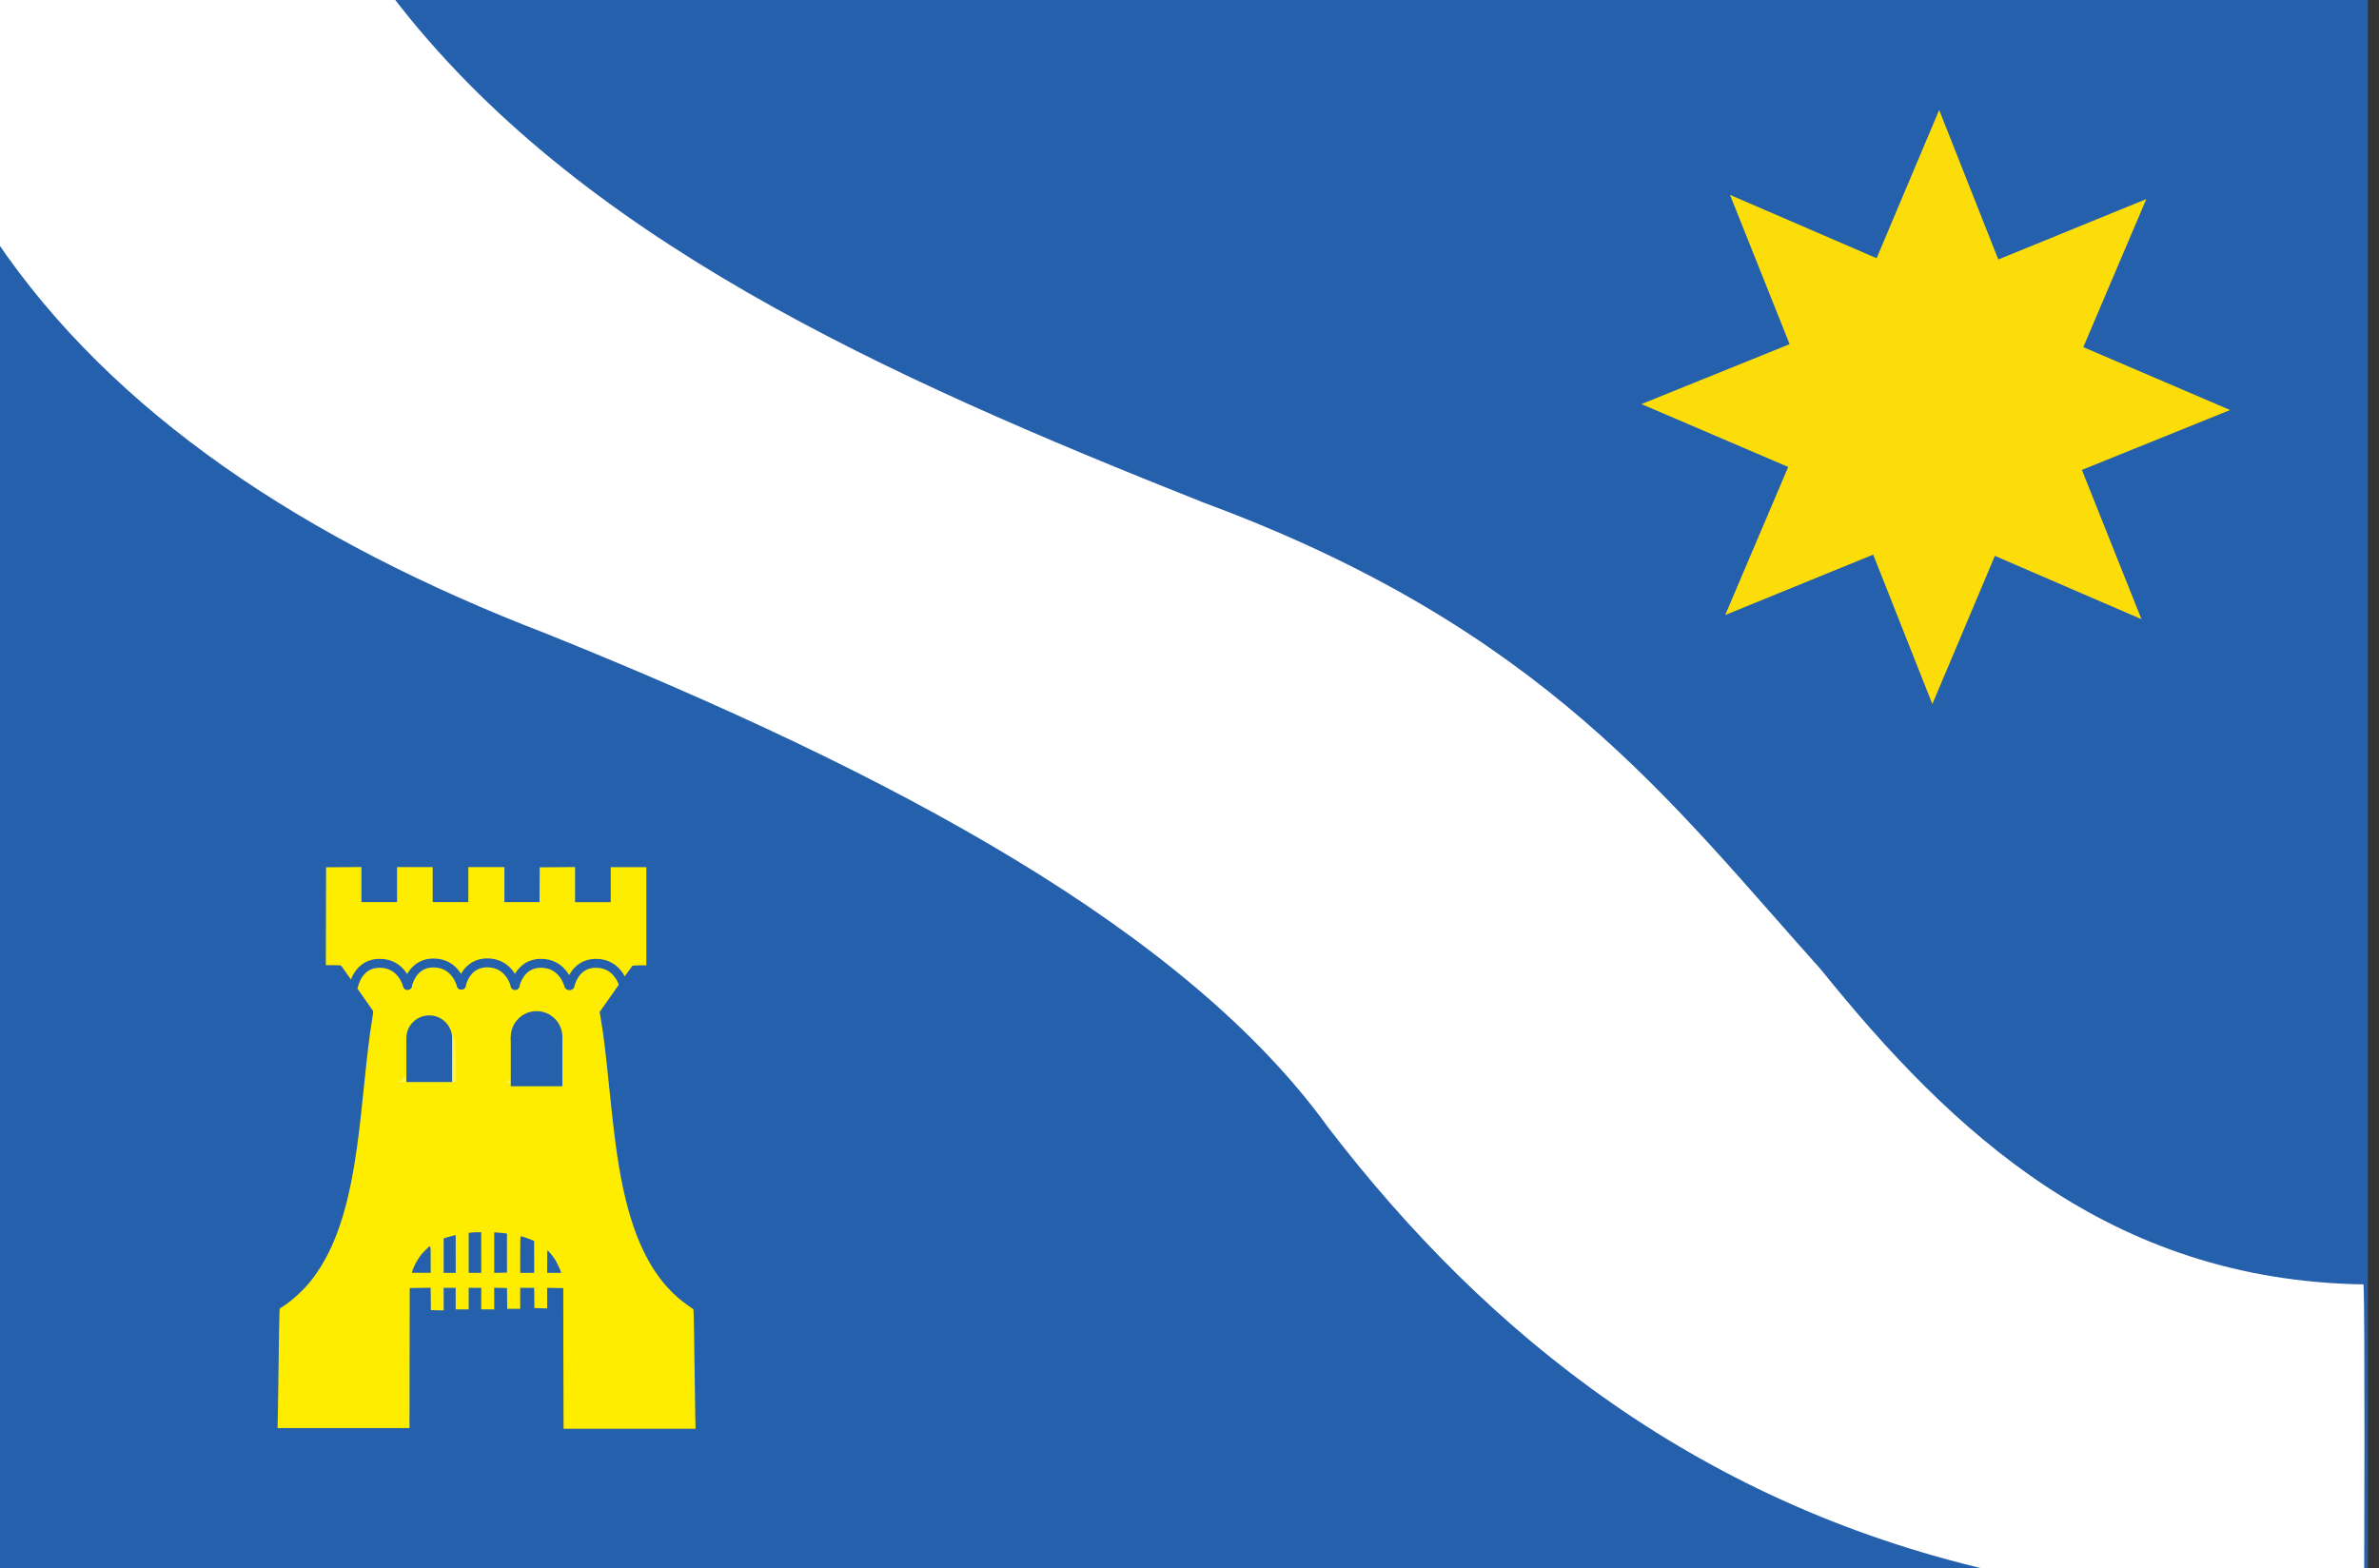 <?xml version="1.0" encoding="UTF-8" standalone="no"?>
<!-- Created with Inkscape (http://www.inkscape.org/) -->

<svg
   xmlns:dc="http://purl.org/dc/elements/1.1/"
   xmlns:cc="http://creativecommons.org/ns#"
   xmlns:rdf="http://www.w3.org/1999/02/22-rdf-syntax-ns#"
   xmlns:svg="http://www.w3.org/2000/svg"
   xmlns="http://www.w3.org/2000/svg"
   xmlns:sodipodi="http://sodipodi.sourceforge.net/DTD/sodipodi-0.dtd"
   xmlns:inkscape="http://www.inkscape.org/namespaces/inkscape"
   width="461.43"
   height="304.197"
   id="svg4360"
   version="1.1"
   inkscape:version="0.48.4 r9939"
   sodipodi:docname="Nieuw document 3">
  <rect width="100%" height="100%" fill="#333333" stroke="none"/>
  <defs
     id="defs4362" />
  <sodipodi:namedview
     id="base"
     pagecolor="#ffffff"
     bordercolor="#666666"
     borderopacity="1.0"
     inkscape:pageopacity="0.0"
     inkscape:pageshadow="2"
     inkscape:zoom="1.4"
     inkscape:cx="202.59537"
     inkscape:cy="193.75116"
     inkscape:document-units="px"
     inkscape:current-layer="layer1"
     showgrid="false"
     fit-margin-top="0"
     fit-margin-left="0"
     fit-margin-right="0"
     fit-margin-bottom="0"
     inkscape:window-width="1600"
     inkscape:window-height="837"
     inkscape:window-x="-8"
     inkscape:window-y="-8"
     inkscape:window-maximized="1" />
  <g
     inkscape:label="Laag 1"
     inkscape:groupmode="layer"
     id="layer1"
     transform="translate(1226.54,-2651.509)">
    <g
       id="Laag_2"
       transform="matrix(0.072,0,0,0.072,-1226.54,2651.509)">
      <rect
         y="0"
         class="st0"
         width="6378.7"
         height="4252"
         id="rect10791"
         x="0"
         style="fill:#2460ab" />
    </g>
    <g
       id="Laag_1"
       transform="matrix(0.072,0,0,0.072,-1227.196,2650.696)">
      <g
         id="g10794"
         style="fill:#fcdd09;fill-opacity:1">
        <path
           id="path87518-4-6"
           flatsided="false"
           randomized="0"
           rounded="0"
           arg1="1.172"
           arg2="1.565"
           cx="-4109"
           cy="-3735.257"
           r1="51.539"
           r2="27.831"
           sides="8"
           type="star"
           class="st1"
           d="M 5214.6,1908.4 5383.1,1509 5778,1679.6 5617.5,1277.4 6016.7,1116 5621.3,946.6 5791,547.7 5392.3,710.4 5233,307.6 5064.5,707 4669.6,536.4 l 160.5,402.2 -399.2,161.4 395.4,169.4 -169.7,398.9 398.7,-162.7 159.3,402.8 z"
           inkscape:connector-curvature="0"
           style="fill:#fcdd09;fill-opacity:1" />
      </g>
      <path
         id="path87380-1-5"
         connector-curvature="0"
         nodetypes="ccccccscccc"
         class="st2"
         d="M 1065.2,0 0,0 -3.031,656.494 C 312.469,1124.094 830,1468.5 1482.4,1719.2 c 941,379 1722.7,800.7 2104.3,1329.3 429.2,560.2 1006.9,1025.5 1827.7,1203.5 340.5,16 963.5,0 963.5,0 0,0 2.5,-706.2 -1.7,-780.2 C 5691.7,3461.1 5266.7,3060.8 4914,2622.9 4508.2,2170.9 4169,1704.3 3249.5,1364.7 2390.9,1023.2 1564.6,653.5 1065.2,0 z"
         inkscape:connector-curvature="0"
         style="fill:#ffffff"
         sodipodi:nodetypes="cccccccccccc" />
    </g>
    <g
       id="Laag_3"
       transform="matrix(0.072,0,0,0.072,-1227.196,2650.696)">
      <g
         id="g10799">
        <path
           id="path7168-0-1"
           connector-curvature="0"
           class="st1"
           d="m 1526.8,3671.2 -0.3,-189.3 -21.7,-0.4 -21.7,-0.4 v 27.7 27.7 l -17.2,-0.4 -17.2,-0.4 -0.3,-27.3 -0.3,-27.3 h -18.8 -18.8 v 28.3 28.3 h -17.5 -17.5 l -0.3,-28 -0.3,-28 -17.2,-0.4 -17.2,-0.4 v 29.1 29.1 h -17.5 -17.5 v -29 -29 h -16.9 -16.9 v 29 29 h -17.5 -17.5 v -29 -29 h -16.2 -16.2 v 30.4 30.4 l -17.2,-0.4 -17.2,-0.4 -0.3,-30.1 -0.3,-30.1 -28.2,0.4 -28.2,0.4 -0.3,188.6 -0.3,188.6 H 934.5 756.8 l 0.8,-35.4 c 0.4,-19.5 1.4,-85.8 2.2,-147.5 0.7,-61.6 1.7,-118.1 2.1,-125.6 l 0.7,-13.5 9.3,-6 c 23.8,-15.4 53.1,-42.1 72.4,-65.9 58.5,-72.4 95.8,-171.4 119.6,-317.4 8.8,-53.8 14.6,-100.6 24.7,-199.8 10.6,-103.2 15.7,-145.4 22.7,-187.7 2.1,-12.8 3.5,-23.9 3,-24.7 -2.1,-3.5 -82.7,-117.9 -85,-120.6 -2.5,-2.9 -3.5,-3 -22.5,-3 h -19.9 l 0.3,-131.9 0.3,-131.9 47.6,-0.3 47.6,-0.4 v 47.3 47.3 h 48 48 v -47.2 -47.2 h 48 48 v 47.2 47.2 h 48 48 v -47.2 -47.2 h 48.6 48.6 v 47.2 47.2 h 47.3 47.3 l 0.3,-46.9 0.3,-46.9 47.6,-0.3 47.6,-0.4 v 47.3 47.3 h 48 48 v -47.2 -47.2 h 48 48 v 132.3 132.3 h -17.9 c -12.4,0 -18.5,0.5 -20,1.7 -1.1,0.9 -21.4,29.2 -45,62.9 l -42.9,61.2 3.9,23.2 c 7,41.7 12,82.9 22.7,187.9 15.3,149.8 25.5,218.9 42.9,291.3 33.5,139.6 88.2,232.9 169.3,288.8 l 13.8,9.5 0.7,13.6 c 0.4,7.5 1.3,64.1 2.1,125.7 0.7,61.6 1.7,128 2.2,147.5 l 0.8,35.4 h -177.8 -177.8 l -0.5,-189.7 0,0 z m -357.5,-267 c 0,-42.4 1.6,-40.1 -15.5,-23.4 -15,14.7 -28.7,37.3 -34.3,56.8 l -0.9,3 h 25.4 25.4 l -0.1,-36.4 0,0 z m 67.4,-14.3 v -50.8 l -4.9,0.9 c -2.7,0.5 -10,2.5 -16.2,4.4 l -11.3,3.5 v 46.4 46.4 h 16.2 16.2 v -50.8 l 0,0 z m 68.7,-3.9 v -54.7 h -10 c -5.5,0 -13.1,0.4 -16.9,0.9 l -6.8,0.9 v 53.8 53.8 h 16.9 16.9 V 3386 l -0.1,0 z m 69.4,1.4 v -52.6 l -7.1,-0.9 c -3.9,-0.5 -11.6,-1.2 -17.2,-1.6 l -10,-0.7 v 54.6 54.6 l 17.2,-0.4 17.2,-0.4 -0.1,-52.6 0,0 z m 73.2,10.3 v -43 l -10,-4.1 c -10.8,-4.4 -23.1,-8.4 -25.8,-8.4 -1.4,0 -1.7,9.4 -1.7,49.3 v 49.3 h 18.8 18.8 v -43.1 z m 71.9,40 c -1.7,-5.9 -10.6,-24.9 -15.1,-32.1 -5.1,-8.3 -19.1,-25.6 -20.7,-25.6 -0.6,0 -1,13.7 -1,30.4 v 30.4 h 18.9 18.9 l -1,-3.1 0,0 z"
           inkscape:connector-curvature="0"
           style="fill:#ffed00" />
        <path
           id="path8048-4-8-1"
           connector-curvature="0"
           nodetypes="cccccccc"
           class="st3"
           d="m 1237.4,2927.1 -157.3,0.1 28.2,-20.7 102.4,-0.1 v -76.9 c 0.2,-9.5 -7.6,-39.2 -54,-60.4 48.9,-4 80.9,29 80.1,58.6 l 0.6,99.4 z"
           inkscape:connector-curvature="0"
           style="fill:#ffffff;fill-opacity:0.25" />
        <path
           id="path8048-4-4-1-5"
           connector-curvature="0"
           nodetypes="cccccccc"
           class="st3"
           d="m 1524.8,2930.3 -157.3,0.1 28.2,-20.7 102.4,-0.1 v -76.9 c 0.2,-9.5 -7.6,-39.2 -54,-60.4 48.9,-4 80.9,29 80.1,58.6 l 0.6,99.4 z"
           inkscape:connector-curvature="0"
           style="fill:#ffffff;fill-opacity:0.25" />
        <g
           id="g10804">
          <rect
             x="1103.7"
             y="2808.7"
             class="st0"
             width="123.3"
             height="117.9"
             id="rect10806"
             style="fill:#2460ab" />
          <circle
             class="st0"
             cx="1165.4"
             cy="2808.7"
             r="61.7"
             id="circle10808"
             sodipodi:cx="1165.4"
             sodipodi:cy="2808.7"
             sodipodi:rx="61.700001"
             sodipodi:ry="61.700001"
             style="fill:#2460ab"
             d="m 1227.1,2808.7 c 0,34.076 -27.624,61.7 -61.7,61.7 -34.076,0 -61.7,-27.624 -61.7,-61.7 0,-34.076 27.624,-61.7 61.7,-61.7 34.076,0 61.7,27.624 61.7,61.7 z" />
        </g>
        <g
           id="g10810">
          <rect
             x="1385.1"
             y="2805.1"
             class="st0"
             width="139"
             height="132.9"
             id="rect10812"
             style="fill:#2460ab" />
          <circle
             class="st0"
             cx="1454.6"
             cy="2805.1"
             r="69.5"
             id="circle10814"
             sodipodi:cx="1454.6"
             sodipodi:cy="2805.1001"
             sodipodi:rx="69.5"
             sodipodi:ry="69.5"
             style="fill:#2460ab"
             d="m 1524.1,2805.1 c 0,38.384 -31.116,69.5 -69.5,69.5 -38.384,0 -69.5,-31.116 -69.5,-69.5 0,-38.384 31.116,-69.5 69.5,-69.5 38.384,0 69.5,31.116 69.5,69.5 z" />
        </g>
        <path
           class="st4"
           d="m 962.1,2666.6 c 0,0 11.4,-59.9 69.6,-59.9 60.9,0 75.1,59.8 75.1,59.8"
           id="path10816"
           inkscape:connector-curvature="0"
           style="fill:none;stroke:#2460ab;stroke-width:24.02;stroke-linecap:round;stroke-linejoin:round;stroke-miterlimit:10" />
        <path
           class="st4"
           d="m 1107.1,2665.7 c 0,0 11.4,-59.9 69.6,-59.9 60.9,0 75.1,59.8 75.1,59.8"
           id="path10818"
           inkscape:connector-curvature="0"
           style="fill:none;stroke:#2460ab;stroke-width:24.02;stroke-linecap:round;stroke-linejoin:round;stroke-miterlimit:10" />
        <path
           class="st4"
           d="m 1252,2665.4 c 0,0 11.4,-59.9 69.6,-59.9 60.9,0 75.1,59.8 75.1,59.8"
           id="path10820"
           inkscape:connector-curvature="0"
           style="fill:none;stroke:#2460ab;stroke-width:24.02;stroke-linecap:round;stroke-linejoin:round;stroke-miterlimit:10" />
        <path
           class="st4"
           d="m 1396.7,2666.6 c 0,0 11.4,-59.9 69.6,-59.9 60.9,0 75.1,59.8 75.1,59.8"
           id="path10822"
           inkscape:connector-curvature="0"
           style="fill:none;stroke:#2460ab;stroke-width:24.02;stroke-linecap:round;stroke-linejoin:round;stroke-miterlimit:10" />
        <path
           class="st4"
           d="m 1544.7,2666.6 c 0,0 11.4,-59.9 69.6,-59.9 60.9,0 75.1,59.8 75.1,59.8"
           id="path10824"
           inkscape:connector-curvature="0"
           style="fill:none;stroke:#2460ab;stroke-width:24.02;stroke-linecap:round;stroke-linejoin:round;stroke-miterlimit:10" />
      </g>
    </g>
  </g>
</svg>
